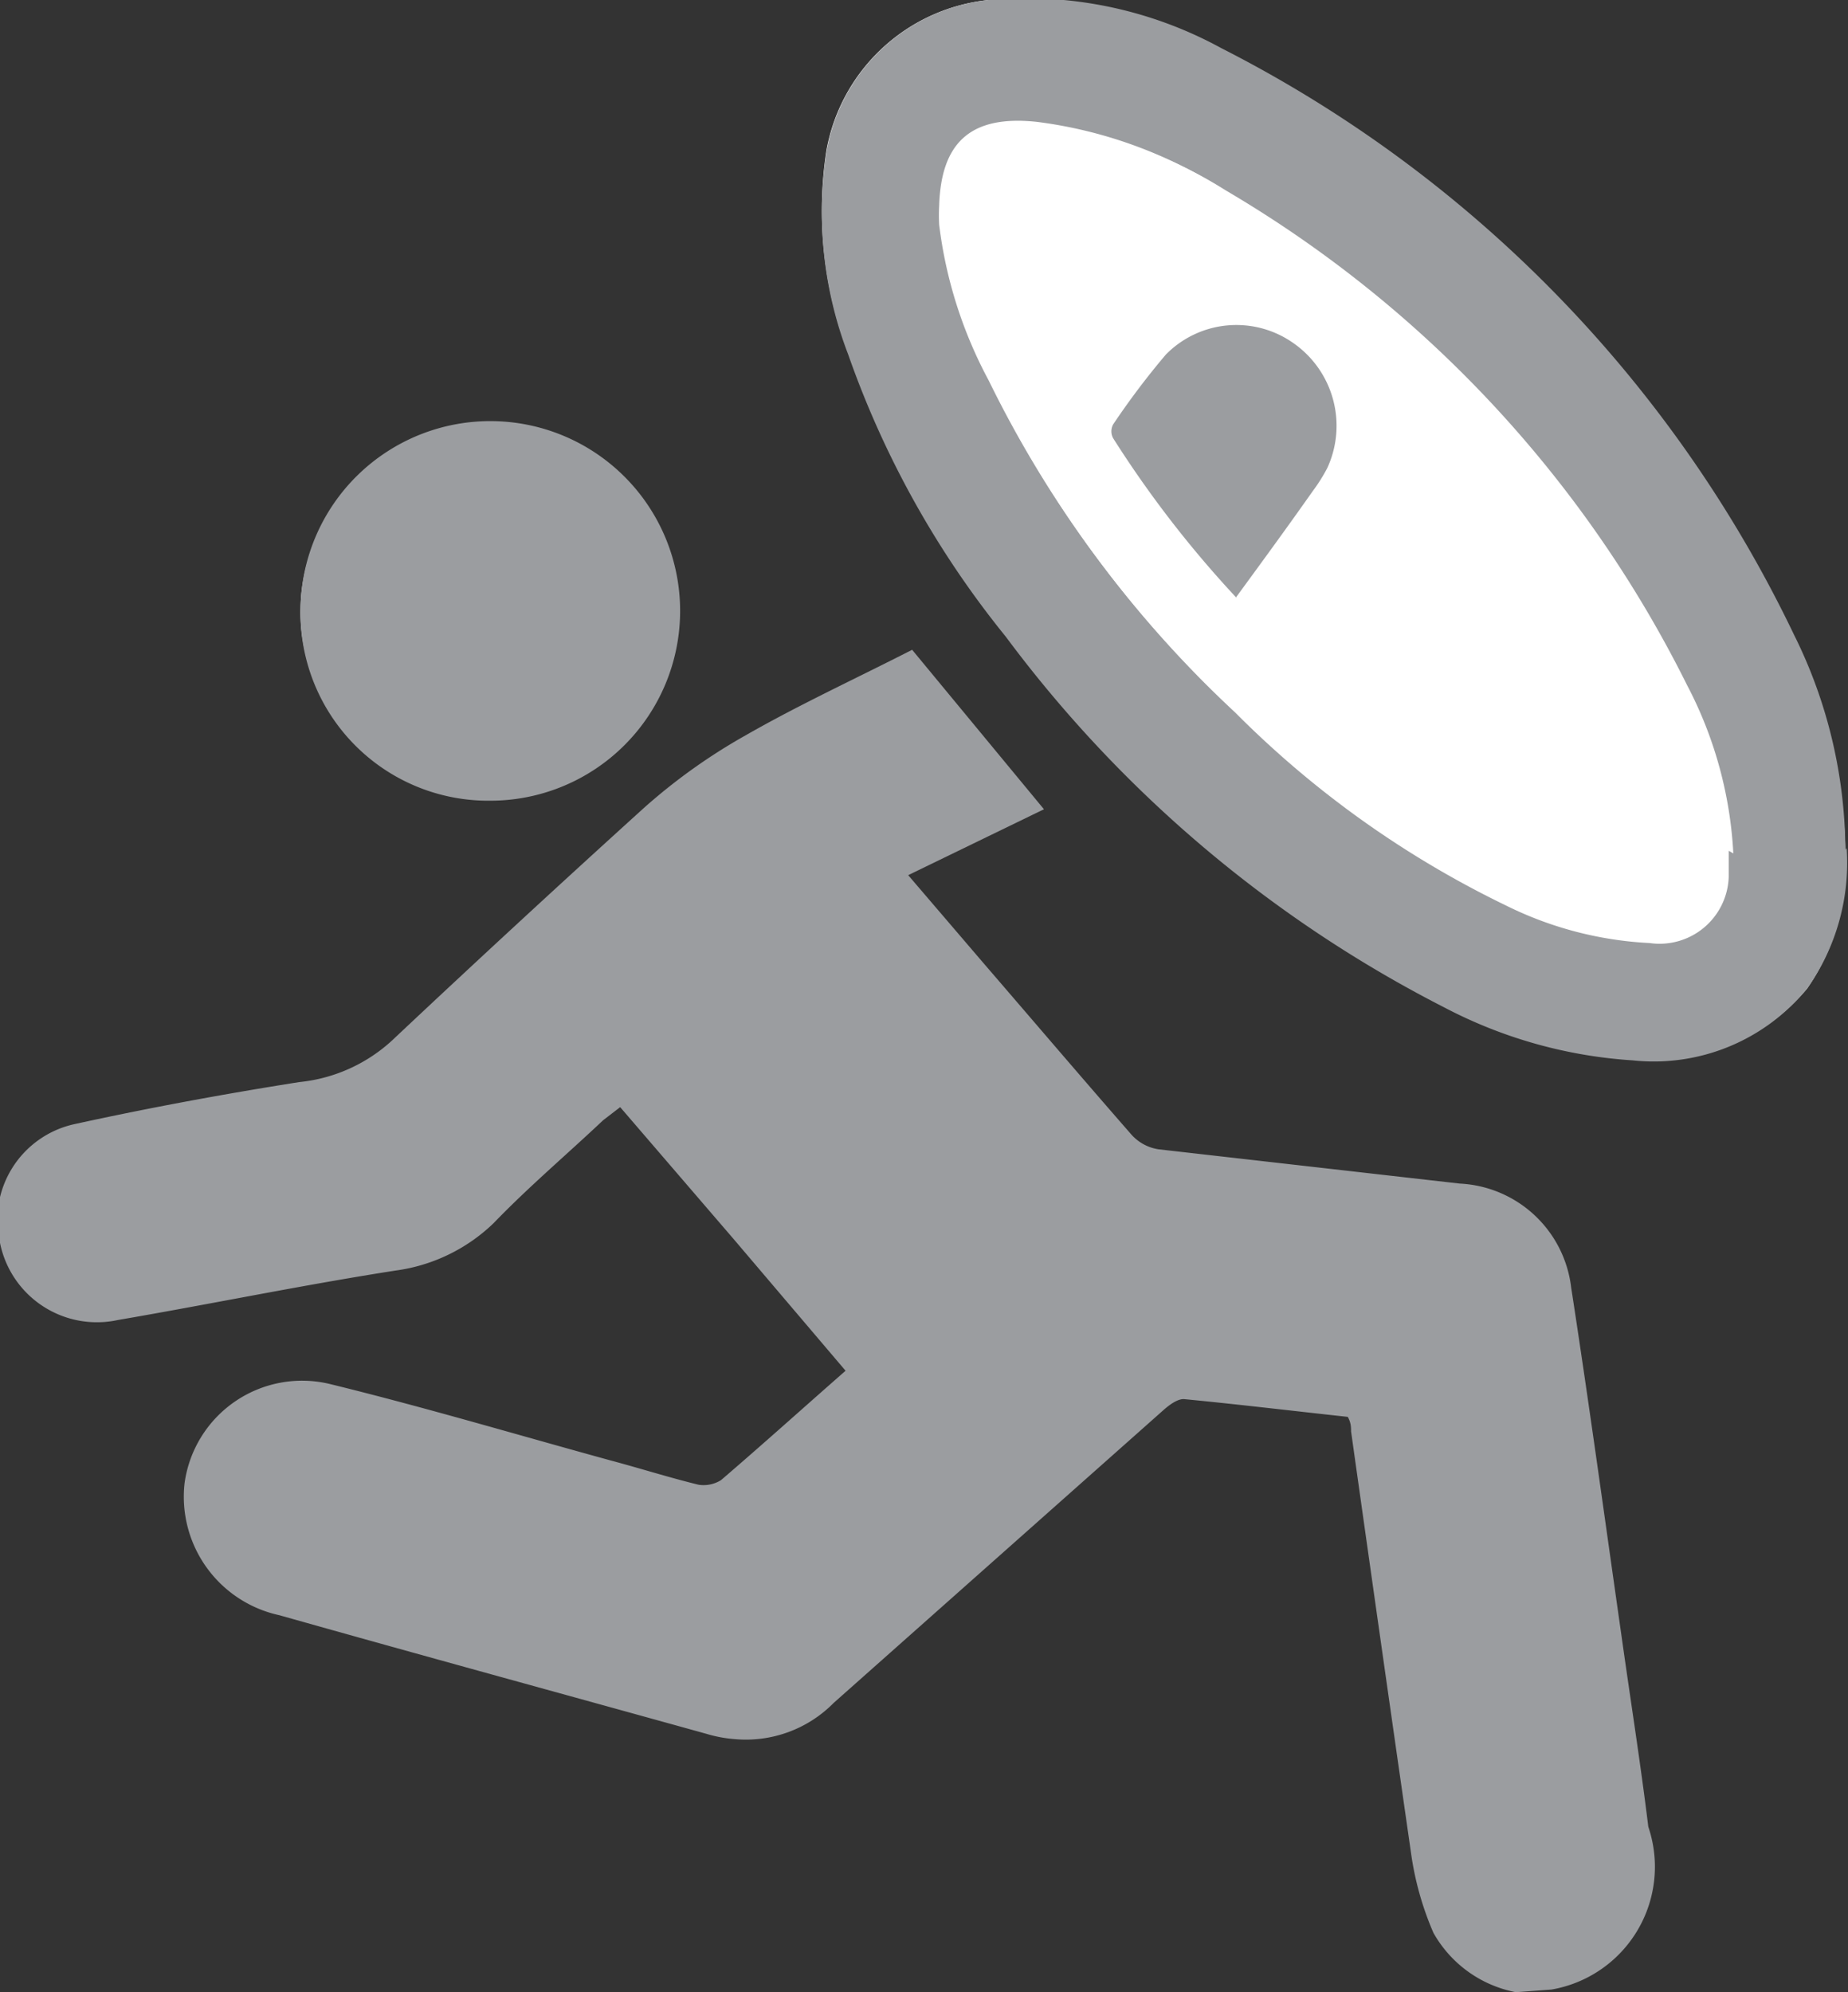 <svg xmlns="http://www.w3.org/2000/svg" viewBox="0 0 28.04 30.23"><rect x="0" y="0" width="28.04" height="30.23" fill="#333333" stroke="none"/><defs><style>.cls-1{fill:#fff;}.cls-2{fill:#9b9da0;}</style></defs><g id="Livello_2" data-name="Livello 2"><g id="Livello_33" data-name="Livello 33"><path class="cls-1" d="M7.23,11.93a2.66,2.66,0,1,0-2.67-2.7,2.64,2.64,0,0,0,2.67,2.7M28,12.9a7.4,7.4,0,0,0-.82-3.23A19.36,19.36,0,0,0,18.53.77,6.17,6.17,0,0,0,15,0a2.79,2.79,0,0,0-2.46,2.28,6,6,0,0,0,.33,3.07,14.3,14.3,0,0,0,2.39,4.28,19.14,19.14,0,0,0,6.66,5.63,7.12,7.12,0,0,0,2.85.8A3,3,0,0,0,27.42,15,3.3,3.3,0,0,0,28,12.9"/><path class="cls-2" d="M23,30.23a1.83,1.83,0,0,1-1.25-.9,4.64,4.64,0,0,1-.34-1.21q-.46-3.2-.91-6.4c0-.06,0-.13-.05-.22-.83-.09-1.66-.19-2.49-.27-.1,0-.22.09-.31.17l-5,4.44a1.87,1.87,0,0,1-1.5.55,2,2,0,0,1-.43-.08c-2.16-.6-4.32-1.19-6.48-1.8a1.84,1.84,0,0,1-1.44-2A1.8,1.8,0,0,1,5,21c1.43.35,2.84.77,4.26,1.16.45.12.89.26,1.34.37a.5.5,0,0,0,.34-.07c.63-.54,1.24-1.09,1.89-1.66l-1.7-2-1.72-2L9.15,17c-.55.52-1.12,1-1.66,1.56A2.65,2.65,0,0,1,6,19.28c-1.41.22-2.81.51-4.21.75A1.5,1.5,0,0,1,0,18.86a1.49,1.49,0,0,1,1.12-1.8c1.14-.25,2.28-.46,3.42-.64A2.44,2.44,0,0,0,6,15.74Q7.85,14,9.77,12.26a8.8,8.8,0,0,1,1.54-1.1c.82-.47,1.69-.87,2.53-1.3l2,2.42-2.06,1,1.13,1.32c.75.87,1.5,1.75,2.26,2.62a.69.69,0,0,0,.41.22l4.57.52a1.79,1.79,0,0,1,1.69,1.58c.27,1.75.51,3.51.76,5.26.14,1,.29,1.94.41,2.92a1.89,1.89,0,0,1-1.47,2.47Z"/><path class="cls-2" d="M26.22,12.91a6.18,6.18,0,0,0-.7-2.55,18,18,0,0,0-7-7.51,6.84,6.84,0,0,0-2.78-1c-1-.11-1.46.3-1.49,1.27a2.81,2.81,0,0,0,0,.29A6.71,6.71,0,0,0,15,5.77a17.06,17.06,0,0,0,3.71,5,15,15,0,0,0,4.11,2.93,5.35,5.35,0,0,0,2.18.57,1.05,1.05,0,0,0,1.2-1c0-.14,0-.28,0-.4m1.82,0A3.3,3.3,0,0,1,27.42,15a3,3,0,0,1-2.65,1.09,7.12,7.12,0,0,1-2.85-.8,19.14,19.14,0,0,1-6.66-5.63,14.3,14.3,0,0,1-2.39-4.28,6,6,0,0,1-.33-3.07A2.79,2.79,0,0,1,15,0a6.17,6.17,0,0,1,3.53.73,19.36,19.36,0,0,1,8.69,8.9A7.4,7.4,0,0,1,28,12.9"/><path class="cls-2" d="M7.45,12.15A2.85,2.85,0,0,1,4.56,9.22a2.88,2.88,0,1,1,2.89,2.93"/><path class="cls-1" d="M18.76,9.07c.41-.56.79-1.08,1.17-1.62a2.56,2.56,0,0,0,.22-.35,1.53,1.53,0,0,0-.51-1.89,1.5,1.5,0,0,0-1.94.17,11.77,11.77,0,0,0-.8,1.06.22.22,0,0,0,0,.21,16.48,16.48,0,0,0,1.87,2.42m7.46,3.84c0,.12,0,.26,0,.4a1.05,1.05,0,0,1-1.2,1,5.51,5.51,0,0,1-2.18-.57,15,15,0,0,1-4.11-2.93,17.06,17.06,0,0,1-3.71-5,6.71,6.71,0,0,1-.7-2.36,1.43,1.43,0,0,1,0-.29c0-1,.53-1.38,1.49-1.27a6.84,6.84,0,0,1,2.78,1,18,18,0,0,1,7,7.51,6.18,6.18,0,0,1,.7,2.55"/><path class="cls-2" d="M18.76,9.07a16.48,16.48,0,0,1-1.87-2.42.22.22,0,0,1,0-.21,11.77,11.77,0,0,1,.8-1.06,1.5,1.5,0,0,1,1.94-.17,1.53,1.53,0,0,1,.51,1.89,2.56,2.56,0,0,1-.22.35c-.38.54-.76,1.06-1.17,1.62"/></g></g></svg>